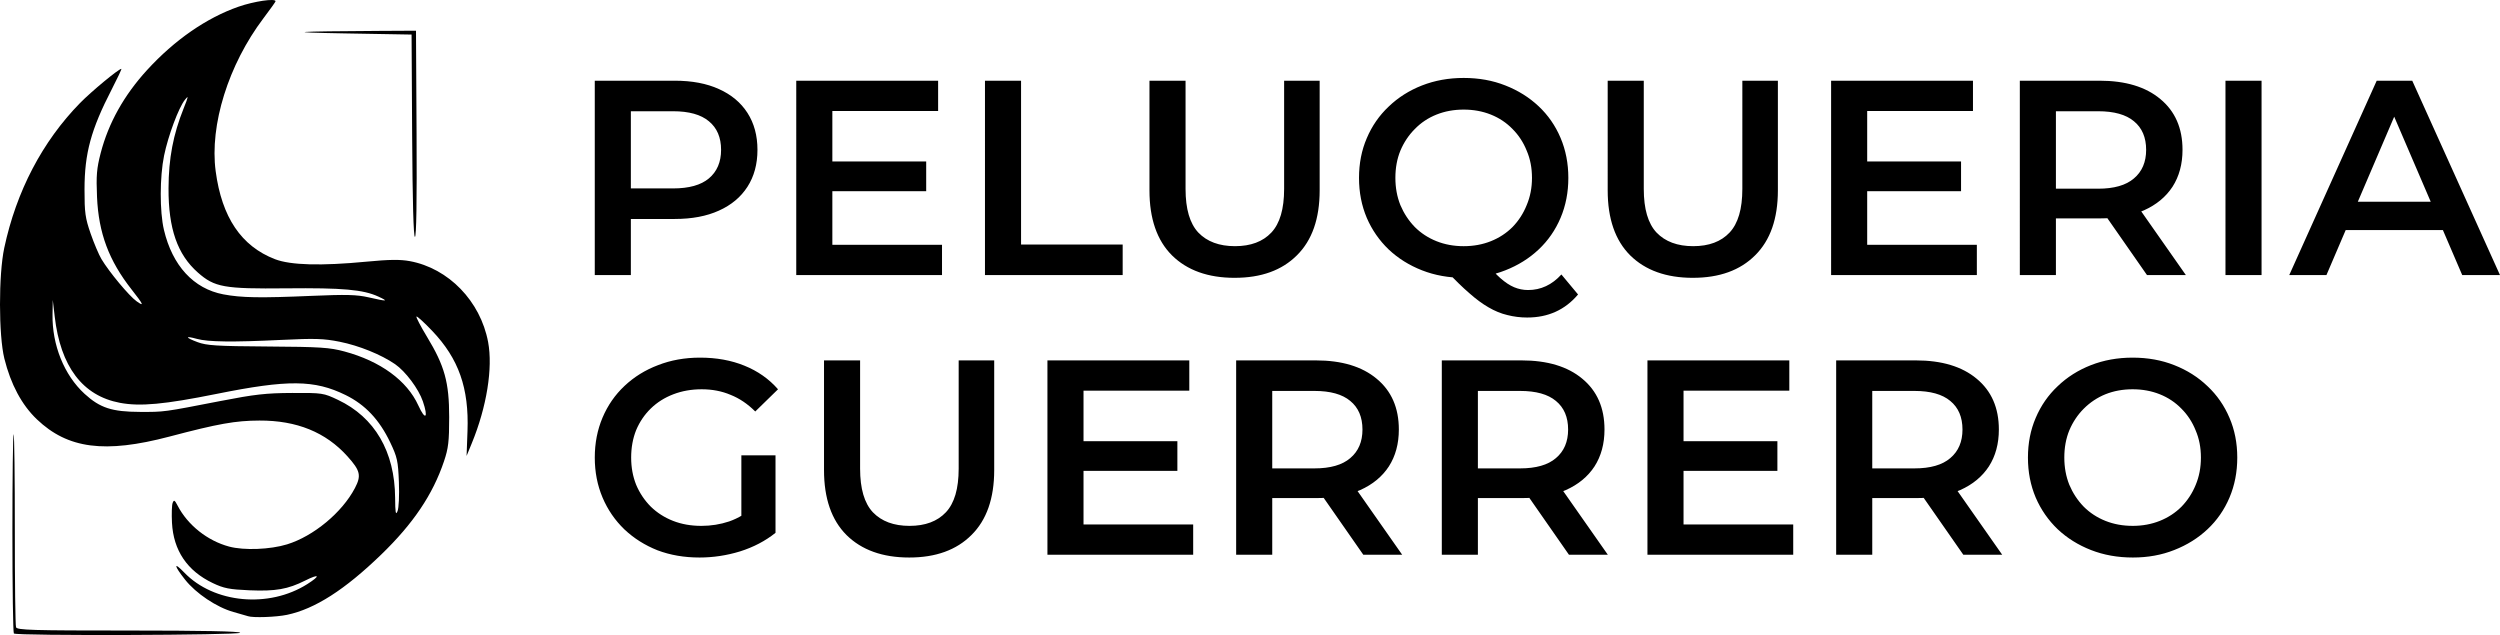 <svg xmlns:inkscape="http://www.inkscape.org/namespaces/inkscape" xmlns:sodipodi="http://sodipodi.sourceforge.net/DTD/sodipodi-0.dtd" xmlns="http://www.w3.org/2000/svg" xmlns:svg="http://www.w3.org/2000/svg" width="244.822mm" height="62.189mm" viewBox="0 0 244.822 62.189" id="svg1" xml:space="preserve" inkscape:version="1.4 (86a8ad7, 2024-10-11)" sodipodi:docname="logo.svg"><defs id="defs1"></defs><g inkscape:label="Capa 1" inkscape:groupmode="layer" id="layer1" transform="translate(-43.47,-74.603)"><path d="m 111.965,129.2 q -2.229,0 -4.105,-0.707 -1.849,-0.734 -3.235,-2.039 -1.387,-1.332 -2.148,-3.127 -0.761,-1.794 -0.761,-3.915 0,-2.121 0.761,-3.915 0.761,-1.794 2.148,-3.099 1.414,-1.332 3.29,-2.039 1.876,-0.734 4.105,-0.734 2.42,0 4.35,0.788 1.958,0.788 3.29,2.311 l -2.229,2.175 q -1.115,-1.115 -2.42,-1.631 -1.278,-0.544 -2.828,-0.544 -1.495,0 -2.773,0.489 -1.278,0.489 -2.202,1.387 -0.924,0.897 -1.441,2.121 -0.489,1.223 -0.489,2.692 0,1.441 0.489,2.664 0.517,1.223 1.441,2.148 0.924,0.897 2.175,1.387 1.251,0.489 2.773,0.489 1.414,0 2.719,-0.435 1.332,-0.462 2.529,-1.523 l 2.012,2.637 q -1.495,1.196 -3.48,1.822 -1.958,0.598 -3.969,0.598 z m 7.45,-2.42 -3.344,-0.462 v -7.123 h 3.344 z m 13.097,2.42 q -3.915,0 -6.145,-2.202 -2.202,-2.202 -2.202,-6.362 v -10.739 h 3.534 v 10.603 q 0,2.936 1.251,4.269 1.278,1.332 3.589,1.332 2.311,0 3.562,-1.332 1.251,-1.332 1.251,-4.269 v -10.603 h 3.48 v 10.739 q 0,4.16 -2.229,6.362 -2.202,2.202 -6.09,2.202 z m 13.532,-0.272 v -19.032 h 13.893 v 2.964 h -10.359 v 13.105 h 10.739 v 2.964 z m 3.263,-8.211 v -2.909 h 9.462 v 2.909 z m 15.218,8.211 v -19.032 h 7.803 q 3.806,0 5.954,1.794 2.175,1.794 2.175,4.975 0,2.094 -0.979,3.616 -0.979,1.495 -2.8,2.311 -1.794,0.788 -4.323,0.788 h -5.873 l 1.577,-1.604 v 7.151 z m 12.452,0 -4.812,-6.906 h 3.779 l 4.84,6.906 z m -8.918,-6.77 -1.577,-1.686 h 5.71 q 2.338,0 3.507,-1.006 1.196,-1.006 1.196,-2.8 0,-1.822 -1.196,-2.8 -1.169,-0.979 -3.507,-0.979 h -5.71 l 1.577,-1.74 z m 16.605,6.77 v -19.032 h 7.803 q 3.806,0 5.954,1.794 2.175,1.794 2.175,4.975 0,2.094 -0.979,3.616 -0.979,1.495 -2.8,2.311 -1.794,0.788 -4.323,0.788 h -5.873 l 1.577,-1.604 v 7.151 z m 12.452,0 -4.812,-6.906 h 3.779 l 4.84,6.906 z m -8.918,-6.77 -1.577,-1.686 h 5.71 q 2.338,0 3.507,-1.006 1.196,-1.006 1.196,-2.8 0,-1.822 -1.196,-2.8 -1.169,-0.979 -3.507,-0.979 h -5.71 l 1.577,-1.74 z m 16.605,6.77 v -19.032 h 13.893 v 2.964 h -10.359 v 13.105 H 219.078 v 2.964 z m 3.263,-8.211 v -2.909 h 9.462 v 2.909 z m 15.218,8.211 v -19.032 h 7.803 q 3.806,0 5.954,1.794 2.175,1.794 2.175,4.975 0,2.094 -0.979,3.616 -0.979,1.495 -2.8,2.311 -1.794,0.788 -4.323,0.788 h -5.873 l 1.577,-1.604 v 7.151 z m 12.452,0 -4.812,-6.906 h 3.779 l 4.84,6.906 z m -8.918,-6.77 -1.577,-1.686 h 5.71 q 2.338,0 3.507,-1.006 1.196,-1.006 1.196,-2.8 0,-1.822 -1.196,-2.8 -1.169,-0.979 -3.507,-0.979 h -5.71 l 1.577,-1.74 z m 25.523,7.042 q -2.229,0 -4.105,-0.734 -1.876,-0.734 -3.263,-2.039 -1.387,-1.332 -2.148,-3.099 -0.761,-1.794 -0.761,-3.915 0,-2.121 0.761,-3.888 0.761,-1.794 2.148,-3.099 1.387,-1.332 3.263,-2.066 1.876,-0.734 4.078,-0.734 2.229,0 4.078,0.734 1.876,0.734 3.263,2.066 1.387,1.305 2.148,3.099 0.761,1.767 0.761,3.888 0,2.121 -0.761,3.915 -0.761,1.794 -2.148,3.099 -1.387,1.305 -3.263,2.039 -1.849,0.734 -4.051,0.734 z m -0.027,-3.099 q 1.441,0 2.664,-0.489 1.223,-0.489 2.121,-1.387 0.897,-0.924 1.387,-2.121 0.517,-1.223 0.517,-2.692 0,-1.468 -0.517,-2.664 -0.489,-1.223 -1.387,-2.121 -0.897,-0.924 -2.121,-1.414 -1.223,-0.489 -2.664,-0.489 -1.441,0 -2.664,0.489 -1.196,0.489 -2.121,1.414 -0.897,0.897 -1.414,2.121 -0.489,1.196 -0.489,2.664 0,1.441 0.489,2.664 0.517,1.223 1.414,2.148 0.897,0.897 2.121,1.387 1.223,0.489 2.664,0.489 z" id="text2" style="font-weight:600;font-size:27.188px;line-height:0;font-family:Montserrat;-inkscape-font-specification:'Montserrat Semi-Bold';letter-spacing:0.265px;stroke-width:1.8;stroke-linecap:round;stroke-linejoin:round;paint-order:markers stroke fill;fill:#000000;fill-opacity:1" aria-label="GUERRERO"></path><path style="fill:#000000;stroke-width:0.819;fill-opacity:1" d="m 44.828,136.641 c -0.079,-0.079 -0.144,-4.53 -0.144,-9.89 0,-5.36 0.055,-9.691 0.122,-9.624 0.067,0.067 0.119,4.275 0.116,9.35 -0.003,5.076 0.05,9.374 0.118,9.551 0.108,0.28 1.564,0.323 11.037,0.323 7.131,0 10.914,0.075 10.914,0.217 0,0.244 -21.919,0.316 -22.162,0.072 z m 22.92,-1.698 c -0.119,-0.042 -0.757,-0.226 -1.418,-0.409 -1.633,-0.454 -3.668,-1.814 -4.736,-3.166 -1.108,-1.401 -1.15,-1.807 -0.072,-0.689 2.904,3.01 8.279,3.511 12.045,1.122 1.323,-0.839 1.194,-1.049 -0.212,-0.344 -1.693,0.85 -2.906,1.062 -5.451,0.953 -1.971,-0.084 -2.513,-0.191 -3.596,-0.707 -2.504,-1.193 -3.853,-3.188 -3.996,-5.907 -0.045,-0.863 -0.016,-1.74 0.066,-1.949 0.126,-0.322 0.2,-0.281 0.485,0.27 0.986,1.905 2.918,3.442 5.045,4.012 1.456,0.39 4.025,0.291 5.675,-0.218 2.594,-0.801 5.389,-3.118 6.641,-5.506 0.646,-1.231 0.534,-1.71 -0.726,-3.112 -2.125,-2.364 -4.968,-3.52 -8.62,-3.506 -2.36,0.009 -4.017,0.304 -8.82,1.571 -6.325,1.668 -9.95,1.195 -12.98,-1.695 -1.476,-1.408 -2.558,-3.431 -3.182,-5.949 -0.563,-2.272 -0.569,-8.208 -0.01,-10.828 1.183,-5.55 3.729,-10.419 7.423,-14.195 1.115,-1.139 3.784,-3.347 4.047,-3.347 0.051,0 -0.373,0.901 -0.941,2.003 -2.035,3.946 -2.665,6.263 -2.668,9.8 -0.002,2.284 0.071,2.809 0.599,4.331 0.331,0.953 0.806,2.074 1.055,2.491 0.764,1.276 2.711,3.616 3.445,4.138 0.776,0.553 0.686,0.339 -0.491,-1.158 -2.225,-2.831 -3.231,-5.524 -3.383,-9.057 -0.09,-2.097 -0.032,-2.794 0.357,-4.294 0.764,-2.946 2.283,-5.665 4.551,-8.144 2.686,-2.936 5.823,-5.108 8.95,-6.196 1.524,-0.531 3.627,-0.84 3.627,-0.533 0,0.052 -0.538,0.807 -1.196,1.678 -3.426,4.539 -5.271,10.451 -4.67,14.964 0.601,4.518 2.507,7.344 5.811,8.618 1.529,0.589 4.512,0.67 8.972,0.241 2.204,-0.212 3.285,-0.225 4.223,-0.052 3.804,0.701 6.922,3.92 7.674,7.925 0.477,2.541 -0.137,6.354 -1.596,9.904 l -0.513,1.25 0.09,-2.441 c 0.154,-4.204 -0.858,-7.078 -3.453,-9.804 -0.794,-0.834 -1.489,-1.467 -1.546,-1.408 -0.057,0.06 0.406,0.949 1.028,1.976 1.736,2.866 2.177,4.465 2.177,7.878 0,2.386 -0.078,3.047 -0.511,4.331 -1.097,3.253 -3.007,6.09 -6.144,9.125 -3.567,3.45 -6.494,5.324 -9.22,5.901 -1.069,0.226 -3.34,0.305 -3.833,0.133 z m 14.786,-13.123 c -0.081,-2.085 -0.159,-2.443 -0.853,-3.898 -1.058,-2.217 -2.444,-3.688 -4.366,-4.632 -3.053,-1.499 -5.634,-1.523 -12.632,-0.114 -5.114,1.029 -7.489,1.249 -9.465,0.876 -3.664,-0.691 -5.823,-3.55 -6.392,-8.463 l -0.187,-1.613 -0.025,1.408 c -0.053,2.999 1.142,5.961 3.143,7.79 1.507,1.377 2.675,1.758 5.424,1.767 2.386,0.009 2.271,0.024 7.861,-1.063 3.379,-0.657 4.482,-0.781 7.038,-0.792 2.972,-0.013 3.061,9e-5 4.488,0.676 3.6,1.705 5.563,5.068 5.596,9.589 0.011,1.482 0.058,1.742 0.236,1.308 0.126,-0.306 0.184,-1.538 0.134,-2.837 z m 2.346,-7.915 c -0.415,-1.219 -1.699,-2.936 -2.722,-3.641 -1.359,-0.936 -3.535,-1.817 -5.422,-2.194 -1.572,-0.314 -2.41,-0.34 -5.739,-0.179 -4.737,0.23 -7.15,0.2 -8.245,-0.103 -1.193,-0.329 -1.158,-0.138 0.058,0.318 0.896,0.336 1.85,0.396 6.888,0.43 5.143,0.035 6.047,0.094 7.503,0.486 3.524,0.949 6.129,2.852 7.235,5.285 0.694,1.526 1.006,1.243 0.445,-0.402 z m -4.363,-10.261 c -1.478,-0.681 -3.493,-0.861 -9.005,-0.805 -6.106,0.062 -7.023,-0.101 -8.662,-1.543 -2.01,-1.77 -2.892,-4.301 -2.876,-8.257 0.012,-2.933 0.452,-5.255 1.486,-7.837 0.473,-1.183 0.489,-1.294 0.118,-0.826 -0.616,0.776 -1.638,3.513 -2.039,5.459 -0.43,2.088 -0.438,5.484 -0.017,7.271 0.829,3.515 2.909,5.774 5.824,6.324 1.773,0.334 3.587,0.365 8.684,0.145 3.346,-0.144 4.378,-0.117 5.522,0.144 1.851,0.423 2.017,0.41 0.965,-0.075 z m 3.314,-15.748 -0.056,-9.908 -6.497,-0.113 c -6.294,-0.11 -5.062,-0.2 3.357,-0.246 l 3.573,-0.019 0.056,10.097 c 0.037,6.623 -0.018,10.097 -0.16,10.097 -0.14,0 -0.236,-3.486 -0.273,-9.908 z" id="path1"></path><path style="font-weight:600;font-size:27.188px;line-height:0;font-family:Montserrat;-inkscape-font-specification:'Montserrat Semi-Bold';letter-spacing:0.265px;stroke-width:1.8;stroke-linecap:round;stroke-linejoin:round;paint-order:markers stroke fill;fill:#000000;fill-opacity:1" d="M 101.715,101.538 V 82.506 h 7.83 q 2.529,0 4.323,0.816 1.822,0.816 2.8,2.338 0.979,1.523 0.979,3.616 0,2.093 -0.979,3.616 -0.979,1.523 -2.8,2.338 -1.794,0.816 -4.323,0.816 h -5.873 l 1.577,-1.658 v 7.151 z m 3.534,-6.77 -1.577,-1.713 h 5.71 q 2.338,0 3.507,-0.979 1.196,-1.006 1.196,-2.8 0,-1.822 -1.196,-2.8 -1.169,-0.979 -3.507,-0.979 h -5.71 l 1.577,-1.74 z m 16.197,6.77 V 82.506 h 13.893 v 2.964 H 124.981 v 13.105 h 10.739 v 2.964 z m 3.263,-8.211 v -2.909 h 9.462 v 2.909 z m 15.218,8.211 V 82.506 h 3.534 v 16.041 h 9.951 v 2.991 z m 24.456,0.272 q -3.915,0 -6.145,-2.202 -2.202,-2.202 -2.202,-6.362 V 82.506 h 3.534 v 10.603 q 0,2.936 1.251,4.269 1.278,1.332 3.589,1.332 2.311,0 3.562,-1.332 1.251,-1.332 1.251,-4.269 V 82.506 h 3.48 v 10.739 q 0,4.16 -2.229,6.362 -2.202,2.202 -6.09,2.202 z m 22.45,0 q -2.229,0 -4.105,-0.734 -1.876,-0.734 -3.263,-2.039 -1.387,-1.332 -2.148,-3.099 -0.761,-1.794 -0.761,-3.915 0,-2.121 0.761,-3.888 0.761,-1.794 2.148,-3.099 1.387,-1.332 3.263,-2.066 1.876,-0.734 4.078,-0.734 2.229,0 4.078,0.734 1.876,0.734 3.263,2.039 1.387,1.305 2.148,3.099 0.761,1.794 0.761,3.915 0,2.121 -0.761,3.915 -0.761,1.794 -2.148,3.099 -1.387,1.305 -3.263,2.039 -1.849,0.734 -4.051,0.734 z m 6.199,3.888 q -1.006,0 -1.958,-0.245 -0.924,-0.218 -1.849,-0.761 -0.897,-0.517 -1.876,-1.387 -0.979,-0.843 -2.148,-2.094 l 3.752,-0.979 q 0.761,1.006 1.441,1.604 0.707,0.625 1.359,0.897 0.653,0.272 1.359,0.272 1.876,0 3.263,-1.523 l 1.631,1.958 q -1.903,2.257 -4.975,2.257 z m -6.226,-6.987 q 1.441,0 2.664,-0.489 1.223,-0.489 2.121,-1.387 0.897,-0.924 1.387,-2.148 0.517,-1.223 0.517,-2.664 0,-1.468 -0.517,-2.664 -0.489,-1.223 -1.387,-2.121 -0.897,-0.924 -2.121,-1.414 -1.223,-0.489 -2.664,-0.489 -1.441,0 -2.664,0.489 -1.223,0.489 -2.121,1.414 -0.897,0.897 -1.414,2.121 -0.489,1.196 -0.489,2.664 0,1.441 0.489,2.664 0.517,1.223 1.414,2.148 0.897,0.897 2.121,1.387 1.223,0.489 2.664,0.489 z m 22.45,3.099 q -3.915,0 -6.145,-2.202 -2.202,-2.202 -2.202,-6.362 V 82.506 h 3.534 v 10.603 q 0,2.936 1.251,4.269 1.278,1.332 3.589,1.332 2.311,0 3.562,-1.332 1.251,-1.332 1.251,-4.269 V 82.506 h 3.48 v 10.739 q 0,4.16 -2.229,6.362 -2.202,2.202 -6.09,2.202 z m 13.532,-0.272 V 82.506 h 13.893 v 2.964 h -10.359 v 13.105 h 10.739 v 2.964 z m 3.263,-8.211 v -2.909 h 9.462 v 2.909 z m 15.218,8.211 V 82.506 h 7.803 q 3.806,0 5.954,1.794 2.175,1.794 2.175,4.975 0,2.093 -0.979,3.616 -0.979,1.495 -2.8,2.311 -1.794,0.788 -4.323,0.788 h -5.873 l 1.577,-1.604 v 7.151 z m 12.452,0 -4.812,-6.906 h 3.779 l 4.84,6.906 z m -8.918,-6.77 -1.577,-1.686 h 5.71 q 2.338,0 3.507,-1.006 1.196,-1.006 1.196,-2.8 0,-1.822 -1.196,-2.8 -1.169,-0.979 -3.507,-0.979 h -5.71 l 1.577,-1.74 z m 16.605,6.77 V 82.506 h 3.534 v 19.032 z m 6.246,0 8.564,-19.032 h 3.48 l 8.591,19.032 h -3.698 l -7.368,-17.156 h 1.414 l -7.341,17.156 z m 3.942,-4.405 0.952,-2.773 h 10.277 l 0.952,2.773 z" id="text1" aria-label="PELUQUERIA"></path></g></svg>